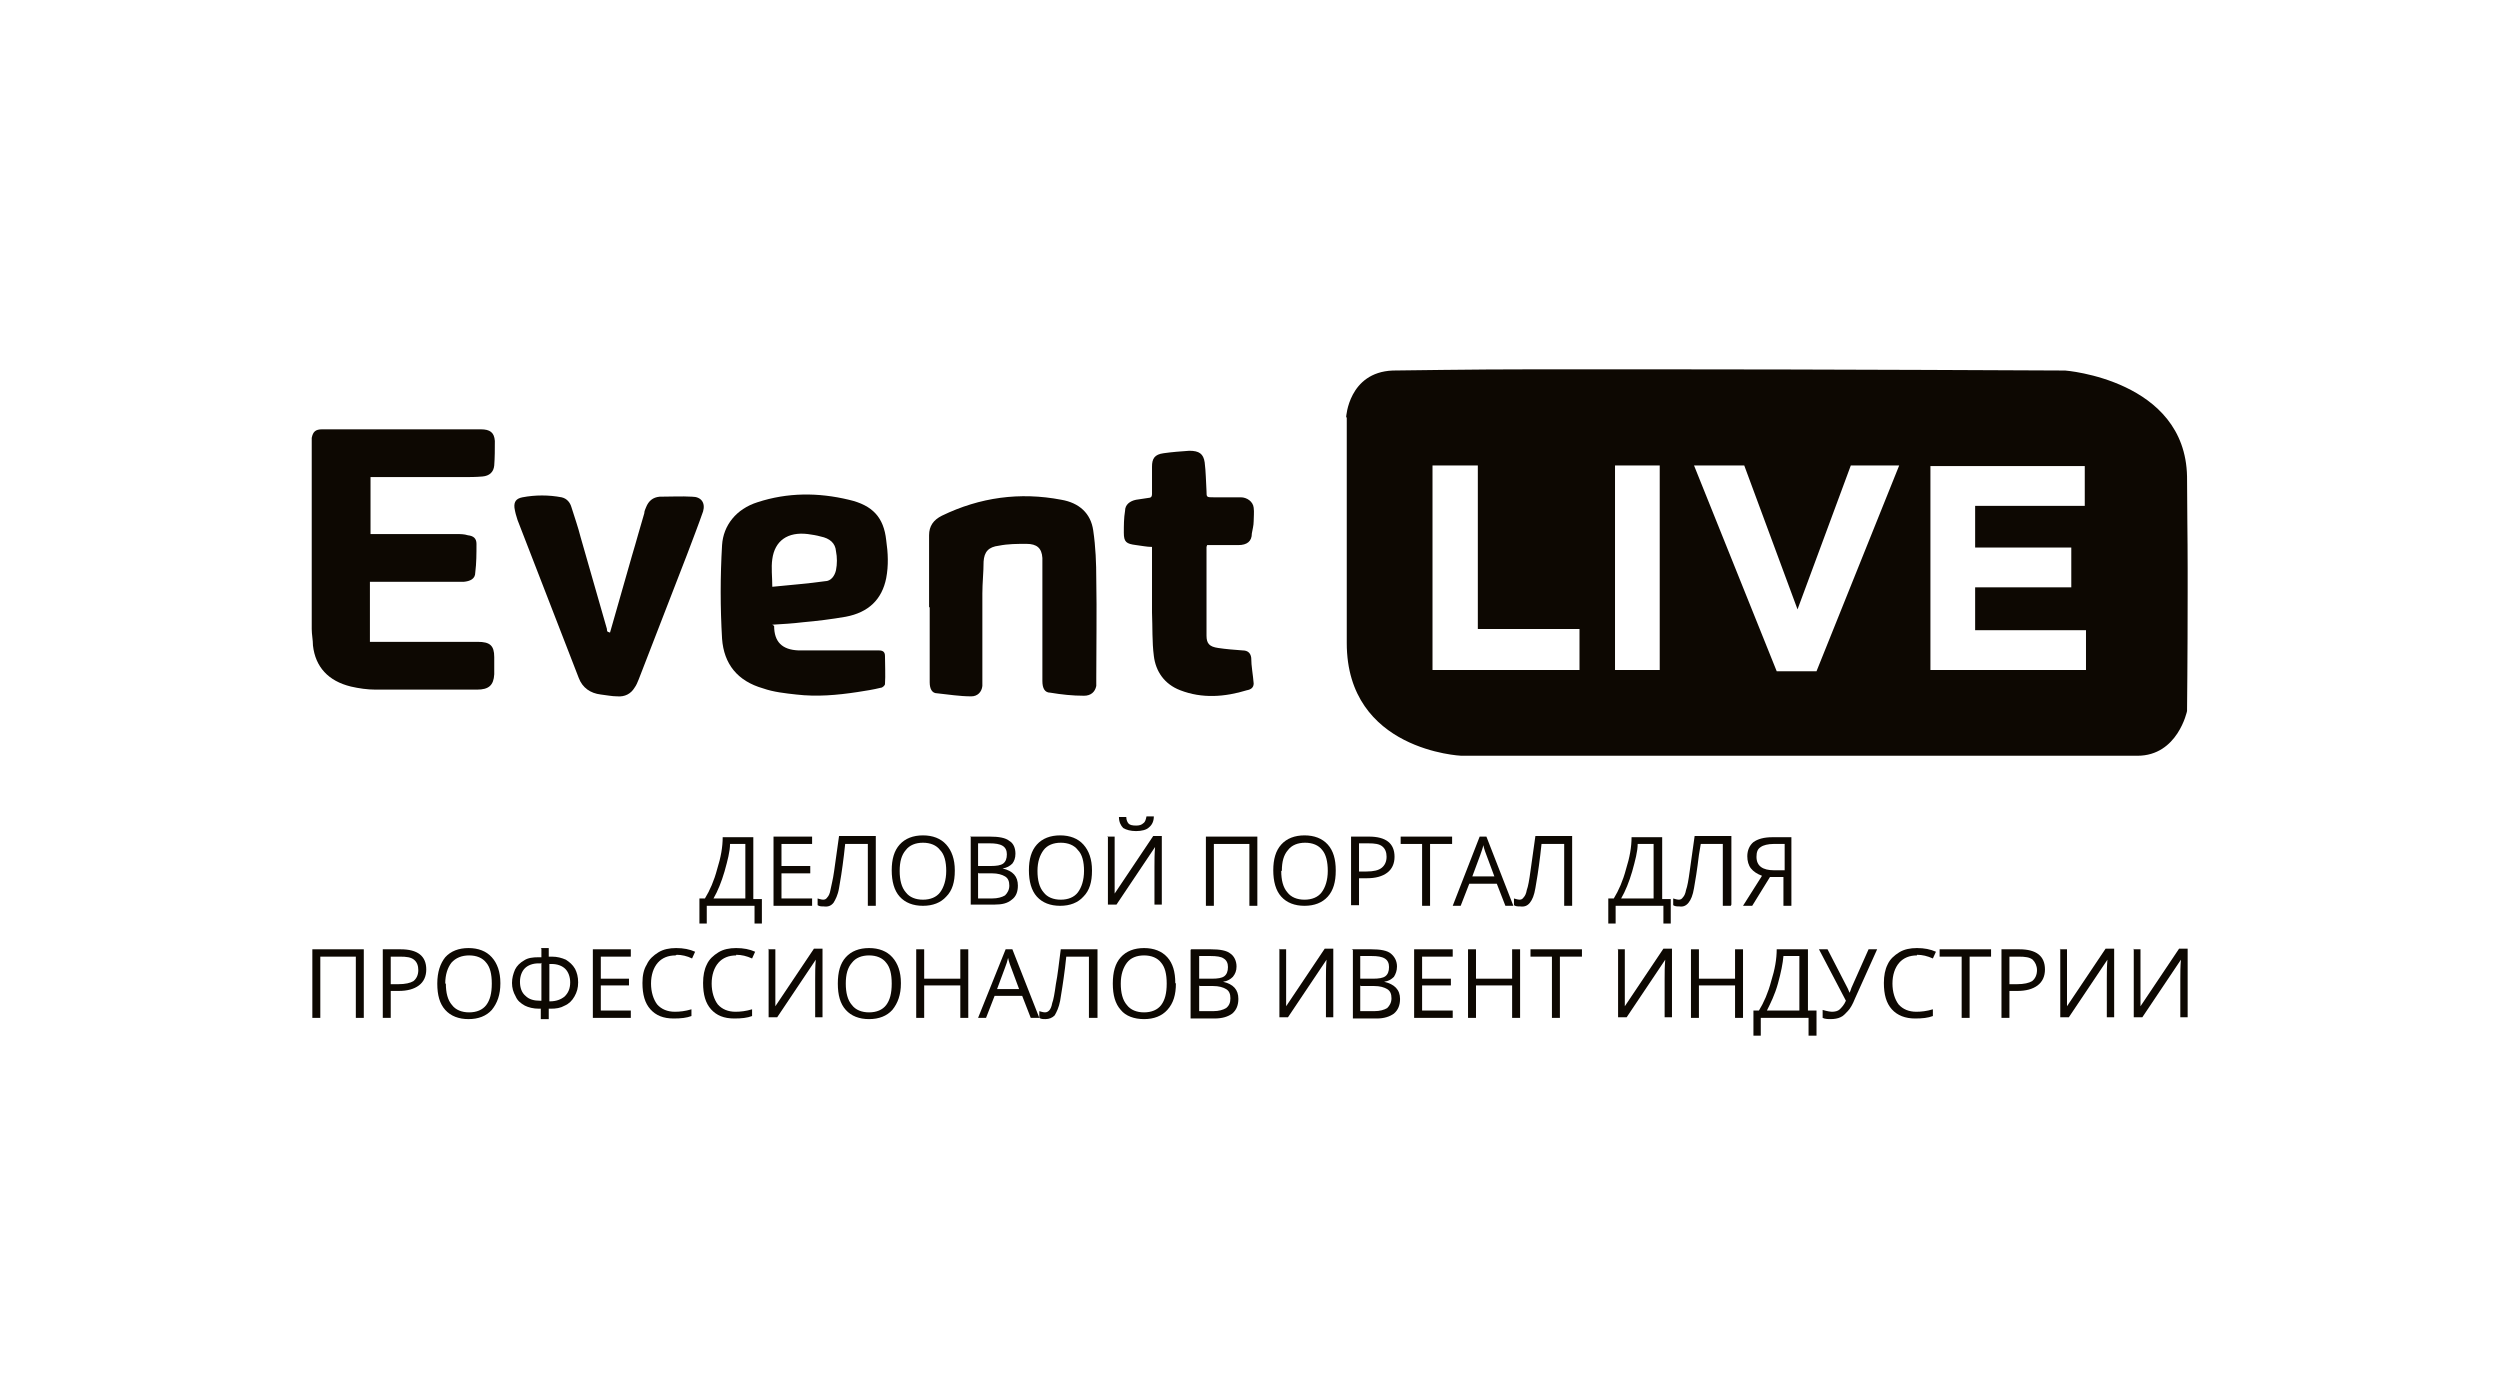 <?xml version="1.0" encoding="UTF-8"?> <svg xmlns="http://www.w3.org/2000/svg" id="_Слой_2" data-name="Слой 2" viewBox="0 0 40.82 22.68"><defs><style> .cls-1 { fill: none; } .cls-2 { fill-rule: evenodd; } .cls-2, .cls-3 { fill: #0d0802; } </style></defs><g id="Layer_1" data-name="Layer 1"><g><rect class="cls-1" width="40.82" height="22.68" rx=".91" ry=".91"></rect><g><path class="cls-2" d="M6.05,7.8v.92h1.4c.06,0,.13,0,.19.02.09.01.14.05.14.14,0,.16,0,.31-.02.47,0,.1-.08.14-.19.15-.07,0-.15,0-.22,0-.4,0-.8,0-1.21,0h-.1v.98s.05,0,.07,0c.56,0,1.13,0,1.69,0,.2,0,.27.06.27.25,0,.1,0,.19,0,.28-.01.18-.09.25-.28.25-.21,0-.41,0-.62,0-.35,0-.69,0-1.04,0-.13,0-.27-.02-.4-.05-.37-.09-.58-.32-.62-.67,0-.09-.02-.18-.02-.27v-2.96c0-.05,0-.1,0-.16.02-.1.06-.14.17-.14.17,0,.33,0,.5,0,.67,0,1.34,0,2.01,0,.02,0,.05,0,.08,0,.15,0,.22.05.23.19,0,.13,0,.27-.01.4-.01.11-.08.17-.19.18-.11.01-.22.01-.33.01-.47,0-.93,0-1.4,0h-.1Z"></path><path class="cls-2" d="M12.62,9.58c.29-.03.57-.05.85-.09.1,0,.16-.09.18-.18.02-.1.02-.21,0-.31-.01-.13-.1-.21-.25-.24-.07-.02-.14-.03-.21-.04-.33-.04-.54.11-.58.41-.02.14,0,.29,0,.45h0ZM12.64,10.22c0,.26.13.39.4.4.28,0,.56,0,.85,0,.15,0,.3,0,.46,0,.06,0,.1.02.1.09,0,.15.01.31,0,.46,0,.02-.04.06-.07.06-.12.03-.25.05-.38.07-.33.05-.66.08-1,.04-.18-.02-.37-.04-.54-.1-.42-.12-.64-.4-.67-.81-.03-.51-.03-1.02,0-1.53.02-.32.23-.59.58-.7.49-.16.99-.16,1.49-.04.39.09.57.29.61.66.03.21.04.41,0,.62-.07.35-.29.56-.66.63-.23.04-.47.07-.7.09-.16.02-.33.03-.5.04h0Z"></path><path class="cls-2" d="M15.17,9.91c0-.39,0-.78,0-1.17,0-.15.07-.25.21-.32.62-.3,1.27-.39,1.95-.26.29.05.48.22.52.5.04.27.05.54.05.8.01.54,0,1.07,0,1.61,0,.04,0,.09,0,.13-.02.1-.09.16-.2.16-.19,0-.37-.02-.55-.05-.09,0-.13-.07-.13-.19v-1.93s0-.06,0-.08c-.01-.16-.09-.23-.26-.23-.15,0-.3,0-.45.03-.17.02-.24.1-.25.26,0,.17-.02.35-.02.52,0,.47,0,.94,0,1.41,0,.03,0,.07,0,.1-.01.1-.08.17-.18.17-.19,0-.37-.03-.56-.05-.08,0-.12-.07-.12-.18,0-.26,0-.53,0-.79v-.43h0Z"></path><path class="cls-2" d="M9.96,10.33c.12-.42.24-.84.36-1.26.07-.23.13-.46.2-.69,0-.04.02-.07.03-.1.04-.1.11-.16.22-.17.18,0,.36-.01.53,0,.15,0,.22.1.18.24-.08.23-.17.46-.26.7-.26.68-.53,1.36-.79,2.04-.02.05-.04.1-.07.14-.06.1-.16.15-.28.14-.09,0-.18-.02-.27-.03-.17-.02-.3-.11-.36-.27-.33-.86-.67-1.72-1-2.58-.02-.06-.04-.13-.05-.2-.01-.1.03-.15.13-.17.21-.04.43-.04.64,0,.09.02.14.09.16.16.05.16.11.33.15.49.14.5.29,1,.43,1.5,0,.02,0,.04.02.05h.01Z"></path><path class="cls-2" d="M19.7,8.93v.21c0,.41,0,.83,0,1.24,0,.13.05.18.19.2.13.02.27.03.4.04.08,0,.13.04.14.12,0,.14.03.28.04.42,0,.07-.05.1-.11.11-.36.11-.73.14-1.09,0-.26-.1-.4-.31-.43-.56-.03-.23-.02-.47-.03-.71,0-.33,0-.65,0-.98v-.09c-.09,0-.17-.02-.26-.03-.16-.02-.2-.05-.2-.2,0-.12,0-.24.02-.36,0-.1.08-.16.18-.18.06-.01.13-.02.2-.03.04,0,.06-.02.06-.06,0-.15,0-.3,0-.45,0-.13.04-.2.19-.22.14-.02.28-.03.42-.04.16,0,.23.05.25.19.02.16.02.31.03.47,0,.1,0,.1.12.1.15,0,.29,0,.44,0,.1,0,.2.07.21.17.01.07,0,.15,0,.22,0,.07-.02.14-.03.2,0,.13-.08.19-.22.19h-.51Z"></path><path class="cls-2" d="M27.66,7.6l1.35,3.36h.65l1.35-3.36h-.79l-.87,2.35-.87-2.35h-.81ZM31.52,7.6v3.34h2.54v-.65h-1.81v-.7h1.57v-.65h-1.57v-.68h1.79v-.65h-2.52ZM23.39,7.6v3.34h2.4v-.67h-1.66v-2.67h-.74ZM26.37,10.94h.73v-3.34h-.73v3.34h0ZM21.98,6.81s.04-.73.76-.76c.2,0,1.16-.02,2.43-.02h1.6c3.14,0,6.95.02,6.95.02,0,0,1.96.15,1.99,1.73,0,.47.01.99.01,1.5v.4c0,1.04-.01,1.93-.01,1.93,0,0-.15.73-.81.73h-11.04s-1.87-.08-1.87-1.84v-3.68h0Z"></path><path class="cls-3" d="M12.17,14.67v-.89h-.25c0,.12-.04.27-.09.45-.05.17-.11.32-.18.44h.53ZM12.44,15.08h-.12v-.29h-.78v.29h-.12v-.41h.09c.08-.13.15-.29.2-.48.06-.19.09-.36.09-.52h.5v1.01h.14v.41h0Z"></path><polygon class="cls-3" points="13.26 14.79 12.63 14.79 12.63 13.66 13.26 13.66 13.26 13.78 12.76 13.78 12.76 14.14 13.23 14.14 13.23 14.26 12.76 14.26 12.76 14.67 13.26 14.67 13.26 14.79 13.26 14.79"></polygon><path class="cls-3" d="M14.3,14.79h-.13v-1.01h-.37l-.02.18c-.03.25-.06.43-.08.54-.02.12-.06.19-.09.24-.04.05-.09.07-.16.06-.04,0-.07,0-.1-.02v-.11s.06.02.09.02c.03,0,.05-.01.07-.04.02-.02.04-.06.05-.12s.04-.16.06-.31c.02-.15.05-.35.08-.57h.6v1.12h0Z"></path><path class="cls-3" d="M14.69,14.22c0,.15.03.27.1.35.06.08.16.12.28.12s.22-.04.28-.12c.06-.08.1-.2.1-.35s-.03-.27-.1-.34c-.06-.08-.16-.12-.28-.12s-.22.04-.28.12c-.07.08-.1.19-.1.34h0ZM15.59,14.22c0,.18-.04.32-.14.42-.09.1-.22.15-.38.15s-.29-.05-.38-.15c-.09-.1-.13-.25-.13-.43s.04-.32.13-.42c.09-.1.22-.15.38-.15s.29.05.38.15c.09.1.14.24.14.42h0Z"></path><path class="cls-3" d="M15.97,14.25v.42h.23c.09,0,.16-.02.21-.05.04-.04.07-.09.07-.16,0-.07-.02-.12-.07-.15-.05-.03-.12-.05-.21-.05h-.22ZM15.97,14.14h.21c.09,0,.16-.01.2-.04.04-.03.06-.08.06-.15,0-.06-.02-.11-.07-.14-.05-.03-.12-.04-.21-.04h-.19v.37h0ZM15.84,13.66h.32c.15,0,.26.02.32.07.07.04.1.12.1.21,0,.07-.02.12-.05.16-.04.04-.09.07-.16.08h0c.17.04.25.13.25.28,0,.1-.03.18-.1.23-.07.06-.16.08-.28.08h-.39v-1.12h0Z"></path><path class="cls-3" d="M16.94,14.22c0,.15.03.27.1.35.06.08.16.12.28.12s.22-.04.28-.12c.06-.08.1-.2.1-.35s-.03-.27-.1-.34c-.06-.08-.16-.12-.28-.12s-.22.04-.28.12c-.06.08-.1.19-.1.34h0ZM17.83,14.22c0,.18-.04.32-.14.42-.09.1-.22.15-.38.15s-.29-.05-.38-.15c-.09-.1-.13-.25-.13-.43s.04-.32.13-.42c.09-.1.22-.15.38-.15s.29.05.38.15c.09.1.14.24.14.42h0Z"></path><path class="cls-3" d="M18.55,13.57c-.09,0-.16-.02-.21-.05-.04-.04-.07-.1-.07-.18h.12c0,.05.02.09.04.11.02.02.06.03.12.03.05,0,.09-.01.12-.04.03-.02.04-.06.05-.11h.12c0,.08-.03.14-.08.18-.04.04-.12.06-.21.06h0ZM18.08,13.66h.12v.62c0,.12,0,.22,0,.31h0l.63-.94h.14v1.12h-.12v-.62c0-.1,0-.21.01-.32h0l-.63.94h-.14v-1.12h0Z"></path><polygon class="cls-3" points="20.53 14.79 20.4 14.79 20.4 13.78 19.82 13.78 19.82 14.79 19.69 14.79 19.69 13.66 20.53 13.66 20.53 14.79 20.53 14.79"></polygon><path class="cls-3" d="M20.92,14.22c0,.15.03.27.1.35.06.08.16.12.28.12s.22-.04.28-.12c.06-.08.1-.2.1-.35s-.03-.27-.09-.34c-.06-.08-.16-.12-.28-.12s-.22.04-.28.12c-.07.08-.1.19-.1.34h0ZM21.81,14.22c0,.18-.04.32-.13.42-.09.1-.22.15-.38.15s-.29-.05-.38-.15c-.09-.1-.13-.25-.13-.43s.04-.32.13-.42c.09-.1.22-.15.38-.15s.29.05.38.15c.09.1.13.24.13.42h0Z"></path><path class="cls-3" d="M22.19,14.23h.12c.12,0,.2-.02.25-.06.05-.04.08-.1.08-.18,0-.07-.02-.13-.07-.17-.05-.04-.12-.05-.23-.05h-.15v.46h0ZM22.77,13.99c0,.11-.04.2-.12.26-.08.06-.19.09-.33.09h-.13v.44h-.13v-1.12h.29c.28,0,.42.11.42.33h0Z"></path><polygon class="cls-3" points="23.35 14.79 23.22 14.79 23.22 13.78 22.87 13.78 22.87 13.66 23.71 13.66 23.71 13.78 23.35 13.78 23.35 14.79 23.35 14.79"></polygon><path class="cls-3" d="M24.4,14.31l-.13-.35s-.04-.1-.05-.16c-.01.05-.03.1-.05.16l-.13.35h.36ZM24.58,14.79l-.14-.36h-.45l-.14.36h-.13l.44-1.13h.11l.44,1.13h-.13Z"></path><path class="cls-3" d="M25.67,14.79h-.13v-1.01h-.37l-.02.18c-.03.25-.06.43-.08.54-.02.12-.05.19-.09.24-.04.05-.09.07-.16.06-.04,0-.07,0-.1-.02v-.11s.06.02.09.02c.03,0,.05-.01.07-.04.02-.02.04-.06.05-.12.02-.05.04-.16.06-.31.02-.15.05-.35.08-.57h.6v1.12h0Z"></path><path class="cls-3" d="M27,14.67v-.89h-.26c0,.12-.04.27-.09.45-.05.17-.11.32-.18.44h.53ZM27.28,15.08h-.12v-.29h-.78v.29h-.12v-.41h.09c.08-.13.15-.29.2-.48.06-.19.09-.36.09-.52h.5v1.01h.14v.41h0Z"></path><path class="cls-3" d="M28.26,14.79h-.13v-1.01h-.36l-.03.18c-.03.25-.06.43-.08.54-.02.12-.05.19-.09.24-.04.05-.09.07-.15.06-.04,0-.07,0-.1-.02v-.11s.06.02.09.02c.03,0,.05-.01.07-.04.02-.02.04-.06.05-.12.02-.05.04-.16.06-.31.02-.15.05-.35.08-.57h.6v1.12h0Z"></path><path class="cls-3" d="M29.13,13.78h-.17c-.09,0-.17.02-.21.05-.05.03-.07.08-.07.16,0,.15.1.22.29.22h.17v-.43h0ZM28.9,14.32l-.29.47h-.15l.31-.49c-.08-.03-.14-.07-.18-.12-.04-.05-.06-.12-.06-.2,0-.1.04-.18.1-.23.07-.05.17-.08.31-.08h.31v1.12h-.13v-.47h-.23Z"></path><polygon class="cls-3" points="5.94 16.62 5.81 16.62 5.81 15.62 5.23 15.62 5.23 16.62 5.1 16.62 5.1 15.5 5.94 15.5 5.94 16.62 5.94 16.62"></polygon><path class="cls-3" d="M6.38,16.07h.12c.12,0,.2-.02.25-.05.05-.04.08-.1.08-.18,0-.07-.02-.13-.07-.17-.05-.04-.12-.05-.23-.05h-.15v.46h0ZM6.96,15.83c0,.11-.04.2-.12.26-.08.06-.19.09-.33.09h-.13v.44h-.13v-1.12h.29c.28,0,.42.11.42.33h0Z"></path><path class="cls-3" d="M7.28,16.06c0,.15.03.27.1.35.06.08.16.12.28.12s.22-.04.28-.12c.06-.08.09-.19.09-.35s-.03-.27-.09-.34c-.06-.08-.16-.12-.28-.12s-.22.04-.29.12c-.06.08-.1.19-.1.34h0ZM8.17,16.06c0,.18-.05.32-.14.43-.09.1-.22.15-.38.15s-.29-.05-.38-.15c-.09-.1-.13-.24-.13-.43s.05-.33.13-.43c.09-.1.22-.15.38-.15s.29.05.38.15c.09.1.14.24.14.42h0Z"></path><path class="cls-3" d="M8.96,16.35h.02c.1,0,.18-.03.24-.08.06-.06.09-.13.09-.23,0-.09-.03-.17-.08-.22-.05-.05-.13-.08-.22-.08h-.04v.62h0ZM8.83,15.73h-.04c-.09,0-.17.03-.22.08-.05.05-.08.13-.08.22,0,.1.03.18.09.23.06.06.14.08.24.08h.02v-.62h0ZM8.83,15.48h.13v.14h.05c.09,0,.16.02.23.05.06.04.11.08.15.15.03.06.05.13.05.22s-.02.16-.06.23c-.04.07-.09.12-.16.15-.07.04-.14.05-.23.05h-.03v.17h-.13v-.17h-.03c-.09,0-.17-.02-.23-.05-.07-.04-.12-.08-.15-.15-.04-.07-.06-.14-.06-.22s.02-.15.05-.22c.03-.06.08-.11.15-.15.06-.04.14-.05.23-.05h.05v-.14h0Z"></path><polygon class="cls-3" points="10.3 16.62 9.68 16.62 9.68 15.5 10.3 15.5 10.3 15.62 9.81 15.62 9.81 15.98 10.27 15.98 10.27 16.09 9.81 16.09 9.81 16.5 10.3 16.5 10.3 16.62 10.3 16.62"></polygon><path class="cls-3" d="M11.03,15.6c-.12,0-.22.04-.29.12-.07.08-.11.2-.11.34s.04.26.1.34c.07.08.17.12.29.12.08,0,.17-.01.27-.04v.11c-.08.03-.17.04-.29.04-.17,0-.29-.05-.38-.15-.09-.1-.13-.24-.13-.43,0-.12.02-.22.07-.3.04-.09.11-.15.19-.2.08-.05.18-.07.29-.07.12,0,.22.02.31.06l-.05.11c-.08-.04-.17-.06-.25-.06h0Z"></path><path class="cls-3" d="M12.02,15.6c-.12,0-.22.04-.29.12-.07.08-.11.2-.11.34s.04.26.1.34c.07.08.17.12.29.12.08,0,.17-.01.27-.04v.11c-.08.03-.17.04-.29.04-.17,0-.29-.05-.38-.15-.09-.1-.13-.24-.13-.43,0-.12.02-.22.06-.3.04-.09.11-.15.19-.2.08-.05.18-.07.29-.07.12,0,.22.02.31.06l-.05.11c-.09-.04-.17-.06-.26-.06h0Z"></path><path class="cls-3" d="M12.54,15.5h.12v.62c0,.12,0,.22,0,.31h0l.63-.94h.14v1.12h-.12v-.62c0-.1,0-.21.01-.32h0l-.63.94h-.14v-1.12h0Z"></path><path class="cls-3" d="M13.81,16.06c0,.15.03.27.1.35.06.08.16.12.28.12s.22-.04.28-.12c.06-.08.09-.19.09-.35s-.03-.27-.09-.34c-.06-.08-.16-.12-.28-.12s-.22.04-.28.12c-.07.08-.1.19-.1.34h0ZM14.71,16.06c0,.18-.05.32-.14.43-.09.1-.22.15-.38.15s-.29-.05-.38-.15c-.09-.1-.13-.24-.13-.43s.04-.33.13-.43c.09-.1.22-.15.38-.15s.29.05.38.15c.09.1.14.24.14.42h0Z"></path><polygon class="cls-3" points="15.81 16.62 15.68 16.62 15.68 16.09 15.09 16.09 15.09 16.62 14.96 16.62 14.96 15.5 15.09 15.5 15.09 15.98 15.68 15.98 15.68 15.5 15.81 15.5 15.81 16.62 15.81 16.62"></polygon><path class="cls-3" d="M16.64,16.15l-.13-.35s-.04-.1-.05-.16c-.01.05-.03.11-.05.16l-.13.35h.36ZM16.83,16.62l-.14-.36h-.45l-.14.36h-.13l.45-1.12h.11l.44,1.12h-.13Z"></path><path class="cls-3" d="M17.91,16.62h-.13v-1h-.37l-.02.18c-.03.24-.06.42-.08.54-.02.11-.06.19-.09.24-.04.04-.09.06-.15.06-.04,0-.07,0-.1-.02v-.11s.06.02.09.02c.03,0,.05-.01.07-.03.02-.02.04-.06.05-.12.02-.05.04-.16.06-.31.03-.15.05-.34.08-.57h.6v1.12h0Z"></path><path class="cls-3" d="M18.3,16.06c0,.15.03.27.1.35.06.08.16.12.28.12s.22-.04.28-.12c.06-.08.09-.19.09-.35s-.03-.27-.09-.34c-.06-.08-.16-.12-.28-.12s-.22.04-.28.12c-.06.08-.1.19-.1.34h0ZM19.2,16.06c0,.18-.04.32-.14.43-.09.1-.22.15-.38.15s-.3-.05-.38-.15c-.09-.1-.13-.24-.13-.43s.04-.33.13-.43c.09-.1.22-.15.38-.15s.29.05.38.15c.09.1.13.24.13.42h0Z"></path><path class="cls-3" d="M19.58,16.09v.42h.23c.09,0,.16-.02.21-.05.05-.04.07-.09.07-.16,0-.07-.02-.12-.07-.15-.05-.03-.12-.05-.21-.05h-.22ZM19.58,15.98h.21c.09,0,.16-.01.2-.04.04-.03.06-.08.06-.15,0-.06-.02-.11-.07-.14-.04-.03-.12-.04-.21-.04h-.19v.37h0ZM19.45,15.5h.32c.15,0,.26.02.32.07.06.04.1.12.1.21,0,.07-.02.12-.06.17-.04.04-.09.07-.16.08h0c.17.04.25.13.25.28,0,.1-.03.18-.1.24-.07.05-.16.08-.29.08h-.39v-1.12h0Z"></path><path class="cls-3" d="M20.88,15.5h.12v.62c0,.12,0,.22,0,.31h0l.63-.94h.14v1.12h-.12v-.62c0-.1,0-.21.01-.32h0l-.63.94h-.14v-1.12h0Z"></path><path class="cls-3" d="M22.21,16.09v.42h.23c.09,0,.16-.02.21-.05.04-.04.07-.09.07-.16,0-.07-.02-.12-.07-.15-.05-.03-.12-.05-.21-.05h-.22ZM22.21,15.98h.21c.09,0,.16-.01.2-.04s.06-.08.06-.15c0-.06-.02-.11-.07-.14s-.12-.04-.21-.04h-.19v.37h0ZM22.07,15.5h.32c.15,0,.26.02.32.07s.1.12.1.21c0,.07-.02.12-.05.17-.04.04-.09.07-.16.08h0c.17.04.26.13.26.28,0,.1-.03.18-.1.24-.07.05-.16.08-.28.08h-.39v-1.12h0Z"></path><polygon class="cls-3" points="23.72 16.62 23.09 16.62 23.09 15.5 23.72 15.5 23.72 15.62 23.22 15.62 23.22 15.98 23.69 15.98 23.69 16.09 23.22 16.09 23.22 16.5 23.72 16.5 23.72 16.62 23.72 16.62"></polygon><polygon class="cls-3" points="24.82 16.62 24.69 16.62 24.69 16.09 24.1 16.09 24.1 16.62 23.97 16.62 23.97 15.5 24.1 15.5 24.1 15.98 24.69 15.98 24.69 15.5 24.82 15.5 24.82 16.62 24.82 16.62"></polygon><polygon class="cls-3" points="25.47 16.62 25.34 16.62 25.34 15.62 24.99 15.62 24.99 15.5 25.83 15.5 25.83 15.62 25.47 15.62 25.47 16.62 25.47 16.62"></polygon><path class="cls-3" d="M26.41,15.5h.12v.62c0,.12,0,.22,0,.31h0l.63-.94h.14v1.12h-.12v-.62c0-.1,0-.21.01-.32h0l-.63.94h-.14v-1.12h0Z"></path><polygon class="cls-3" points="28.46 16.62 28.33 16.62 28.33 16.09 27.74 16.09 27.74 16.62 27.61 16.62 27.61 15.5 27.74 15.5 27.74 15.98 28.33 15.98 28.33 15.5 28.46 15.5 28.46 16.62 28.46 16.62"></polygon><path class="cls-3" d="M29.38,16.5v-.89h-.26c-.01.12-.04.27-.09.45-.05.18-.12.32-.18.44h.53ZM29.65,16.91h-.12v-.29h-.78v.29h-.12v-.41h.09c.08-.13.15-.29.2-.48.06-.19.09-.36.09-.52h.51v1h.14v.41h0Z"></path><path class="cls-3" d="M29.91,16.64c-.06,0-.11,0-.15-.02v-.13s.1.03.15.03c.05,0,.1-.01.13-.04.03-.03.07-.07.1-.14l-.44-.84h.14l.33.64s.02.05.03.07h0s.03-.07.03-.08l.28-.63h.14l-.36.8c-.04.1-.08.17-.12.21-.04.04-.07.08-.12.1-.04.02-.1.03-.16.03h0Z"></path><path class="cls-3" d="M31.3,15.6c-.12,0-.22.04-.29.12-.07.08-.11.2-.11.34s.04.26.1.34c.07.08.17.12.29.12.08,0,.17-.01.27-.04v.11c-.08.03-.17.04-.29.04-.16,0-.29-.05-.38-.15-.09-.1-.13-.24-.13-.43,0-.12.02-.22.06-.3.04-.09.11-.15.19-.2.08-.05.18-.07.29-.07.12,0,.22.02.31.06l-.05.11c-.09-.04-.17-.06-.26-.06h0Z"></path><polygon class="cls-3" points="32.16 16.62 32.03 16.62 32.03 15.62 31.67 15.62 31.67 15.5 32.51 15.5 32.51 15.62 32.16 15.62 32.16 16.62 32.16 16.62"></polygon><path class="cls-3" d="M32.81,16.07h.12c.12,0,.2-.02.25-.05.05-.04.08-.1.08-.18,0-.07-.03-.13-.07-.17-.05-.04-.12-.05-.23-.05h-.15v.46h0ZM33.39,15.83c0,.11-.04.2-.12.26-.08.06-.19.09-.33.09h-.13v.44h-.13v-1.12h.29c.28,0,.42.11.42.33h0Z"></path><path class="cls-3" d="M33.63,15.5h.12v.62c0,.12,0,.22,0,.31h0l.63-.94h.14v1.12h-.12v-.62c0-.1,0-.21.01-.32h0l-.63.94h-.14v-1.12h0Z"></path><path class="cls-3" d="M34.83,15.5h.12v.62c0,.12,0,.22,0,.31h0l.63-.94h.14v1.12h-.12v-.62c0-.1,0-.21.01-.32h0l-.63.94h-.14v-1.12h0Z"></path></g></g></g></svg> 
